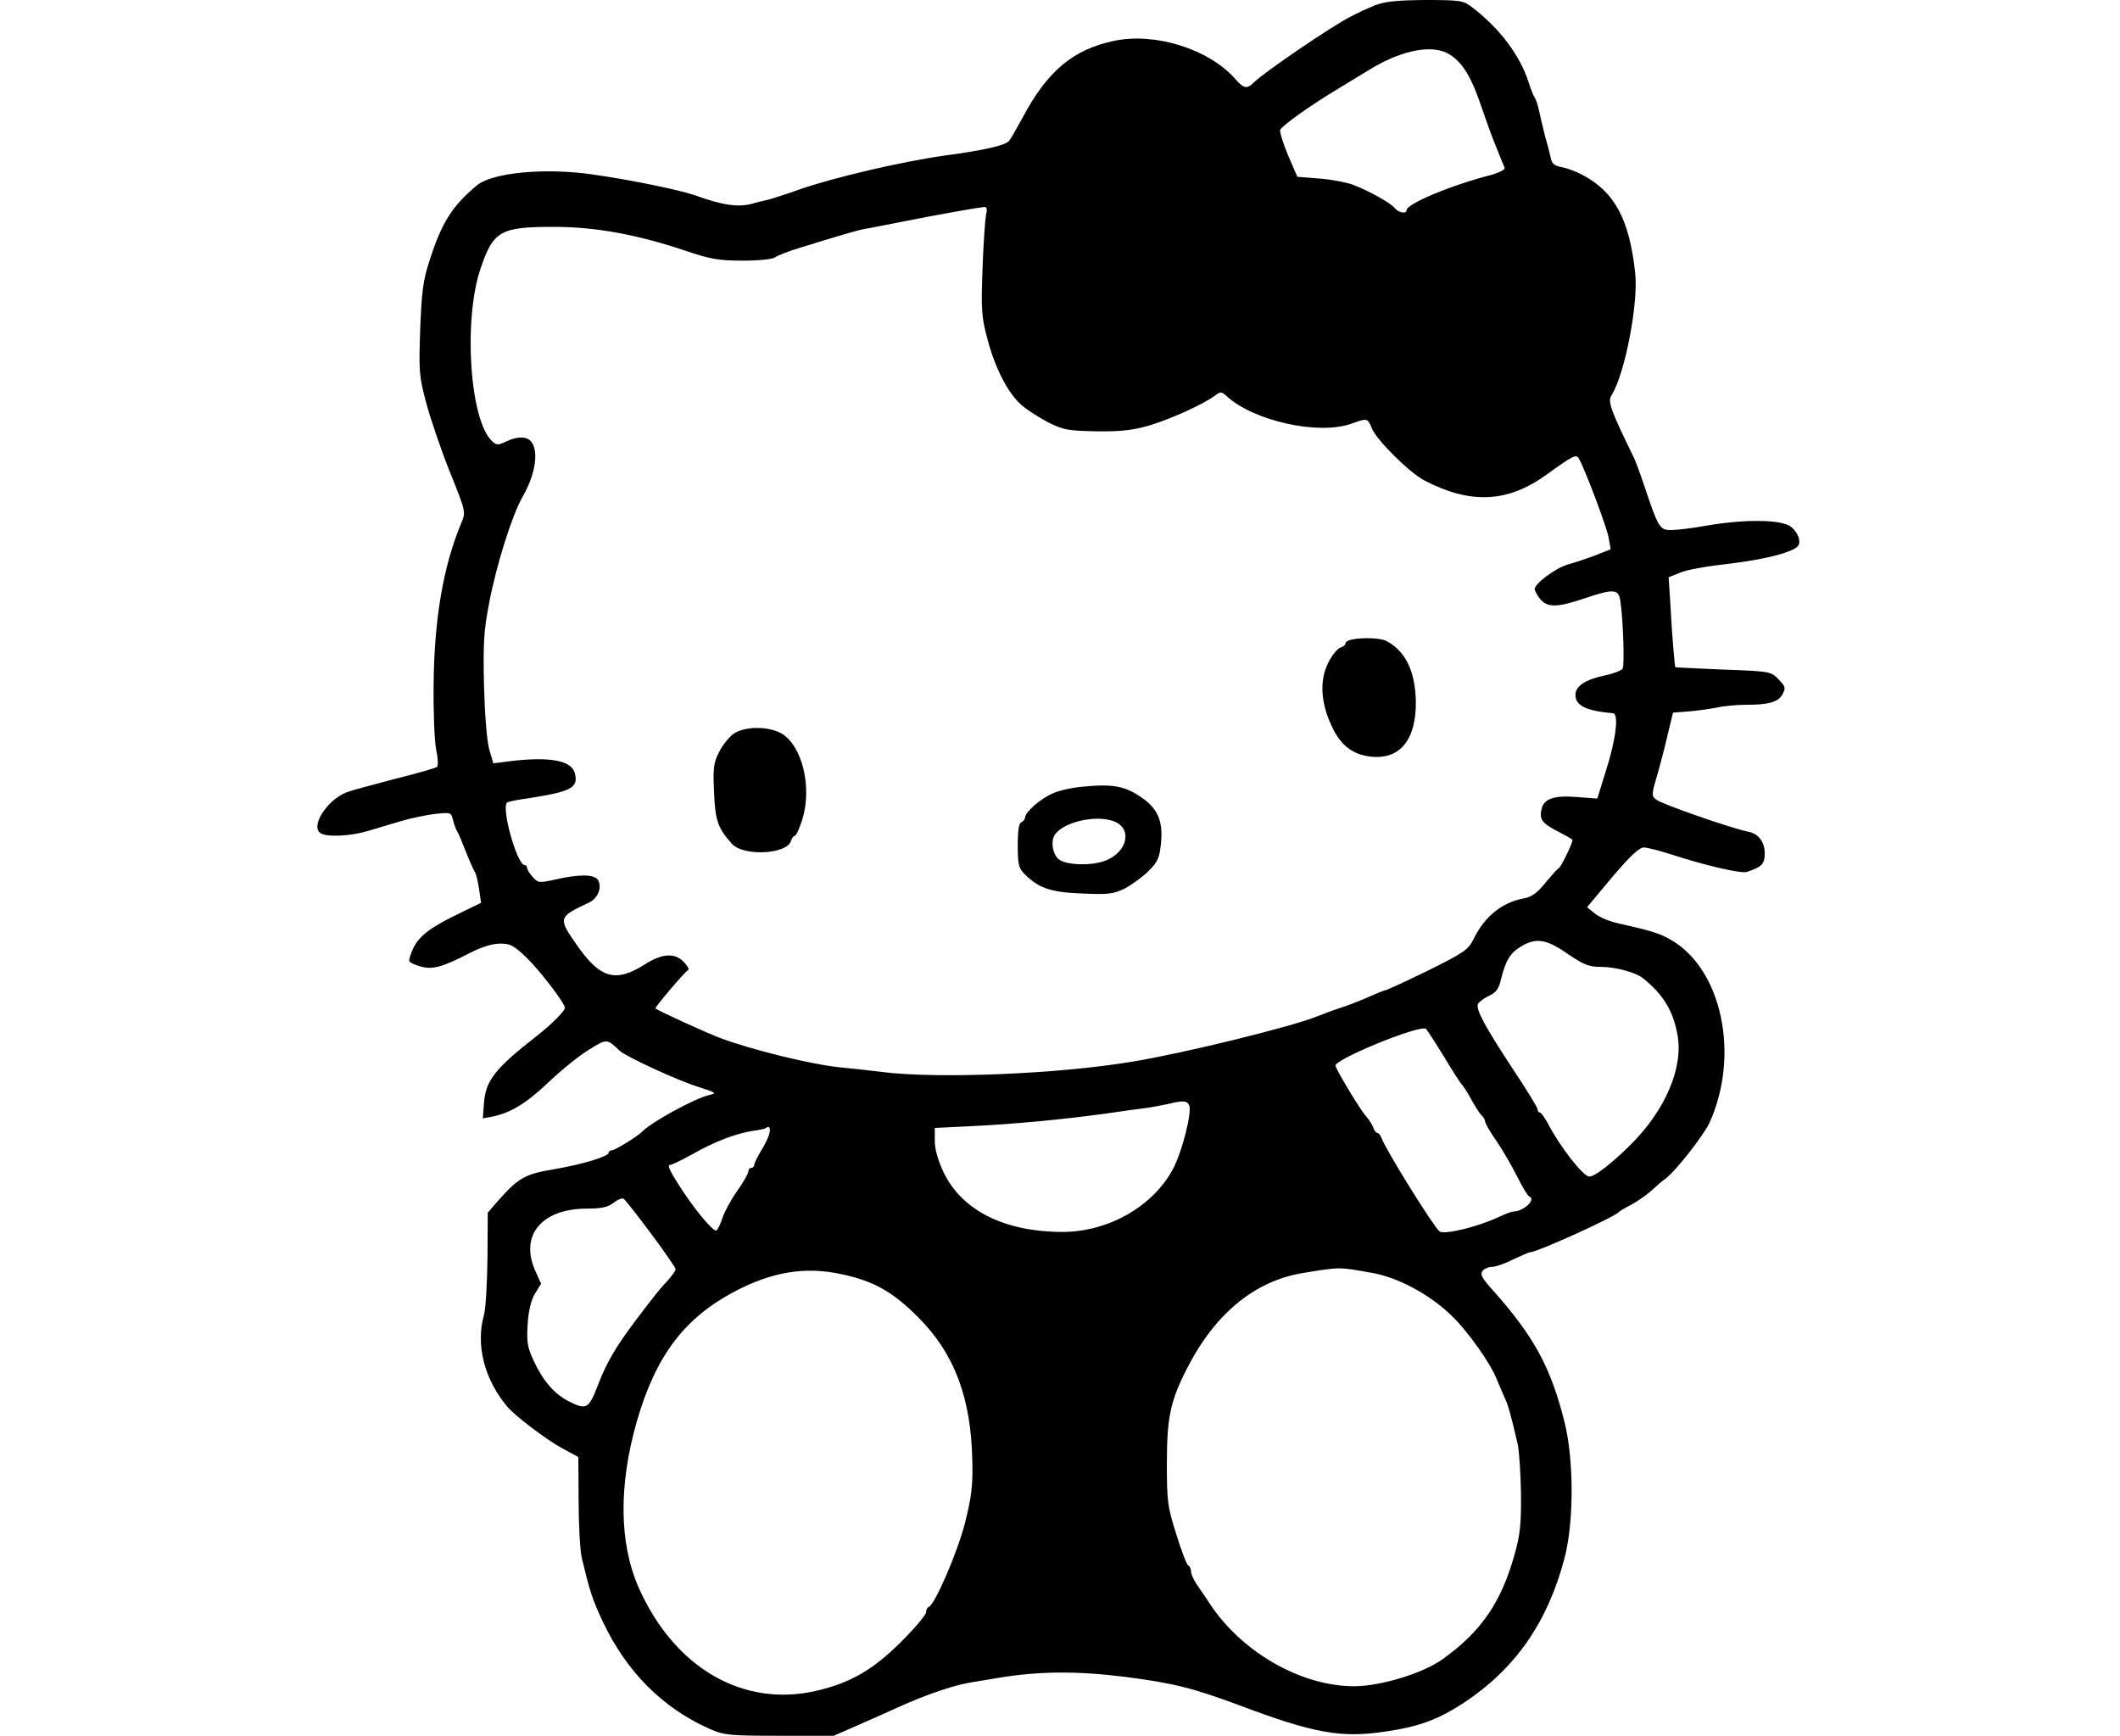 <?xml version="1.0" standalone="no"?>
<!DOCTYPE svg PUBLIC "-//W3C//DTD SVG 20010904//EN"
 "http://www.w3.org/TR/2001/REC-SVG-20010904/DTD/svg10.dtd">
<svg version="1.0" xmlns="http://www.w3.org/2000/svg"
 width="728pt" height="596pt" viewBox="0 0 728 596"
 preserveAspectRatio="xMidYMid meet">
<g transform="translate(0,596) scale(0.1,-0.1)"
fill="#000000" stroke="none">
<path d="M4720 5941 c-25 -10 -61 -27 -80 -37 -66 -33 -300 -193 -333 -226
-25 -25 -36 -23 -67 13 -91 101 -273 158 -413 129 -141 -29 -231 -104 -316
-265 -18 -33 -38 -68 -45 -78 -13 -16 -81 -32 -221 -51 -149 -21 -381 -75
-501 -117 -48 -17 -95 -32 -103 -34 -9 -2 -36 -8 -60 -15 -47 -12 -100 -5
-196 30 -53 18 -216 52 -350 71 -166 24 -346 6 -398 -38 -85 -71 -121 -129
-162 -258 -22 -66 -27 -106 -32 -235 -5 -146 -4 -161 21 -255 15 -55 51 -161
81 -236 55 -136 55 -137 39 -175 -62 -148 -93 -331 -95 -555 -1 -96 3 -196 9
-224 6 -27 7 -54 3 -58 -4 -4 -70 -23 -147 -42 -76 -20 -151 -40 -165 -46 -67
-27 -124 -117 -88 -140 22 -14 102 -10 160 7 30 9 81 24 114 34 33 10 86 21
117 25 57 6 57 6 64 -22 4 -15 10 -32 14 -38 4 -5 17 -37 30 -70 13 -33 27
-64 31 -70 4 -5 10 -31 14 -57 l7 -48 -68 -33 c-104 -50 -142 -78 -164 -121
-10 -22 -17 -43 -14 -47 3 -5 21 -13 40 -18 40 -11 73 -2 170 48 39 20 76 31
102 31 35 0 47 -7 91 -49 47 -46 131 -156 131 -172 0 -10 -48 -58 -94 -94
-145 -113 -178 -154 -184 -232 l-4 -53 33 6 c63 13 116 45 195 120 43 41 105
91 137 110 61 38 61 38 105 -4 22 -20 192 -99 267 -123 65 -21 68 -23 40 -29
-48 -11 -199 -93 -230 -126 -16 -16 -93 -64 -105 -64 -5 0 -10 -4 -10 -8 0
-13 -89 -40 -189 -57 -100 -17 -121 -29 -196 -114 l-30 -35 -1 -155 c-1 -86
-6 -174 -12 -196 -29 -103 1 -221 80 -315 26 -31 132 -112 187 -142 l57 -31 1
-151 c0 -83 5 -171 11 -196 27 -112 35 -139 71 -216 82 -174 205 -298 369
-371 49 -21 65 -23 239 -23 l186 0 71 31 c39 17 105 46 146 65 104 47 201 80
265 89 11 2 49 8 85 14 138 23 268 24 435 3 163 -21 231 -38 390 -97 257 -97
352 -114 506 -90 115 17 178 41 267 99 176 117 286 275 344 494 33 123 33 337
1 467 -47 189 -105 296 -246 454 -38 42 -45 56 -36 67 6 8 21 14 33 14 11 0
44 11 71 25 28 13 54 25 59 25 26 1 293 122 306 139 3 3 21 14 41 24 20 11 51
32 68 47 17 16 39 35 49 42 35 25 131 148 152 192 106 233 43 530 -134 630
-39 22 -69 31 -181 56 -28 6 -63 21 -78 33 l-27 22 86 103 c62 73 93 102 109
102 12 0 58 -12 101 -26 111 -36 232 -64 252 -58 52 17 62 27 62 64 0 39 -22
68 -56 74 -59 12 -295 94 -316 110 -17 12 -17 17 2 82 11 38 28 102 37 143
l18 74 50 4 c28 2 72 8 98 13 26 6 72 10 101 10 80 0 112 9 127 36 12 22 10
27 -14 52 -27 27 -30 27 -190 33 -89 4 -163 7 -164 8 -2 2 -12 116 -17 217
l-6 92 40 16 c22 9 82 20 132 26 115 13 191 28 241 47 32 13 38 20 35 41 -2
14 -15 34 -29 44 -32 24 -153 26 -284 4 -49 -9 -106 -16 -126 -16 -40 0 -44 7
-93 153 -14 42 -30 85 -35 95 -81 166 -91 193 -77 215 46 73 93 317 81 421
-20 184 -71 277 -180 335 -22 12 -54 24 -72 27 -26 5 -34 12 -38 33 -3 14 -12
49 -20 76 -7 28 -16 66 -20 85 -4 19 -11 40 -15 45 -4 6 -13 28 -20 50 -29 93
-99 187 -196 261 -29 22 -39 24 -160 24 -101 -1 -139 -5 -174 -19z m258 -168
c47 -30 76 -80 112 -188 13 -38 34 -97 48 -130 13 -33 26 -65 29 -71 2 -6 -17
-16 -44 -24 -141 -36 -293 -100 -293 -122 0 -13 -27 -9 -40 7 -15 19 -94 62
-145 81 -22 8 -74 18 -115 21 l-75 6 -32 74 c-17 41 -29 80 -27 87 7 15 101
82 192 137 40 24 94 57 120 73 108 65 213 85 270 49z m-1592 -550 c-3 -16 -9
-98 -12 -184 -5 -140 -4 -165 16 -240 26 -101 71 -189 117 -229 19 -17 60 -43
92 -60 54 -27 69 -29 168 -31 86 -1 124 4 183 21 72 22 185 73 224 103 17 13
22 12 38 -3 92 -85 315 -135 428 -95 56 20 56 20 71 -16 16 -40 131 -154 181
-179 157 -82 285 -76 417 19 93 67 104 73 113 56 22 -39 96 -236 102 -271 l7
-40 -53 -21 c-29 -11 -71 -25 -93 -31 -43 -12 -115 -66 -115 -85 1 -7 9 -22
19 -34 25 -30 59 -29 151 2 101 34 118 33 124 -7 10 -63 15 -223 8 -234 -4 -6
-31 -17 -60 -23 -68 -14 -102 -37 -102 -67 0 -37 37 -55 129 -63 21 -2 10 -91
-25 -200 l-29 -93 -68 5 c-78 7 -115 -5 -123 -40 -9 -36 1 -50 56 -78 27 -14
50 -27 50 -29 0 -12 -40 -94 -47 -97 -5 -2 -25 -25 -46 -50 -28 -35 -47 -49
-75 -54 -75 -14 -134 -62 -172 -140 -18 -36 -32 -46 -157 -108 -76 -37 -141
-67 -145 -67 -4 0 -31 -11 -60 -24 -29 -13 -71 -29 -93 -36 -22 -7 -60 -21
-85 -31 -87 -35 -453 -125 -629 -154 -255 -43 -670 -60 -861 -36 -47 6 -112
13 -145 16 -100 10 -311 62 -415 102 -51 20 -199 87 -219 100 -4 3 101 127
112 132 5 2 -2 14 -14 27 -31 33 -74 31 -134 -7 -102 -65 -155 -49 -237 70
-62 90 -61 92 45 142 30 14 46 53 30 78 -13 19 -63 20 -146 1 -55 -12 -59 -12
-77 8 -11 12 -20 26 -20 32 0 5 -4 10 -9 10 -25 0 -80 194 -60 214 2 3 36 10
74 15 147 23 172 36 159 86 -11 44 -87 58 -225 41 l-55 -7 -14 48 c-8 29 -15
115 -18 219 -3 146 -1 187 18 285 25 131 79 301 114 362 55 95 59 191 10 203
-16 4 -40 0 -61 -10 -33 -15 -37 -16 -53 -1 -77 70 -100 419 -39 595 43 127
68 141 250 141 144 0 287 -26 459 -84 80 -27 110 -32 191 -32 56 0 102 5 110
11 8 6 43 20 79 31 145 45 206 63 230 67 14 2 72 14 130 25 109 22 255 48 279
50 10 1 12 -7 7 -26z m1997 -2538 c56 -38 73 -45 115 -45 49 0 120 -19 144
-39 69 -55 103 -111 118 -192 22 -112 -40 -259 -158 -377 -65 -65 -125 -112
-144 -112 -21 0 -101 102 -143 183 -11 20 -23 37 -27 37 -5 0 -8 5 -8 11 0 6
-38 68 -84 137 -96 146 -128 205 -121 224 3 7 20 20 37 28 26 12 35 24 43 60
16 63 31 88 68 110 51 31 87 26 160 -25z m-424 -354 c28 -47 57 -92 65 -100 7
-9 21 -32 31 -51 10 -18 24 -40 31 -48 8 -7 14 -18 14 -23 0 -6 17 -36 39 -67
21 -31 53 -86 71 -122 18 -36 36 -66 41 -68 26 -10 -19 -52 -55 -52 -5 0 -28
-9 -50 -19 -72 -34 -188 -62 -203 -49 -21 17 -187 284 -199 321 -4 9 -10 17
-14 17 -5 0 -11 8 -14 18 -4 10 -14 27 -24 38 -19 20 -97 149 -106 174 -8 21
293 144 311 127 6 -7 34 -50 62 -96z m-875 -167 c9 -24 -23 -153 -54 -214 -67
-130 -222 -220 -381 -220 -200 0 -346 74 -409 205 -19 41 -30 79 -30 107 l0
45 123 6 c148 7 315 23 462 43 61 9 126 18 145 20 19 3 51 9 70 13 53 13 67
12 74 -5z m-1442 -96 c-3 -13 -16 -40 -29 -60 -12 -21 -23 -42 -23 -48 0 -5
-4 -10 -10 -10 -5 0 -10 -5 -10 -12 0 -7 -17 -37 -39 -68 -21 -30 -44 -72 -50
-92 -7 -21 -16 -40 -21 -43 -9 -6 -69 65 -115 135 -45 68 -55 90 -44 90 6 0
41 17 77 37 77 44 150 71 207 80 22 3 42 7 44 9 12 11 18 1 13 -18z m-407
-343 c47 -63 85 -118 85 -123 0 -6 -13 -23 -28 -40 -16 -16 -38 -43 -50 -59
-12 -15 -39 -50 -60 -78 -67 -89 -98 -142 -128 -219 -32 -84 -40 -89 -102 -57
-49 25 -88 71 -119 138 -22 47 -25 65 -21 127 3 47 12 82 25 104 l21 34 -20
45 c-54 121 22 212 175 213 53 0 75 5 94 20 14 11 29 17 34 14 5 -2 47 -56 94
-119z m2478 -136 c86 -15 194 -72 269 -144 55 -51 139 -169 159 -224 6 -14 17
-39 24 -56 14 -28 23 -62 47 -165 5 -25 10 -101 11 -170 1 -100 -3 -141 -21
-204 -46 -167 -115 -268 -248 -363 -66 -48 -213 -93 -304 -93 -179 0 -379 113
-490 275 -18 28 -42 62 -52 77 -10 15 -18 34 -18 42 0 8 -4 18 -10 21 -5 3
-24 52 -41 108 -30 94 -32 113 -32 242 0 157 12 214 68 324 97 191 234 303
400 330 128 21 122 21 238 0z m-1824 -4 c110 -23 176 -60 263 -147 126 -126
183 -278 187 -496 2 -83 -3 -123 -25 -210 -25 -100 -104 -283 -125 -290 -5 -2
-9 -10 -9 -18 0 -9 -39 -55 -87 -103 -96 -95 -172 -139 -287 -166 -253 -60
-490 77 -613 354 -67 153 -69 351 -6 571 65 225 163 354 335 445 129 68 242
87 367 60z"/>
<path d="M4638 3763 c-10 -2 -18 -8 -18 -13 0 -5 -8 -11 -18 -14 -10 -4 -29
-27 -41 -52 -30 -59 -26 -136 11 -215 30 -67 72 -100 135 -107 100 -11 156 57
155 188 -2 105 -35 174 -101 209 -19 11 -89 13 -123 4z"/>
<path d="M2517 3439 c-15 -12 -37 -39 -48 -62 -18 -35 -21 -54 -17 -136 4 -98
12 -123 61 -178 39 -44 188 -37 203 9 3 10 9 18 13 18 5 0 16 25 26 56 34 109
1 250 -69 294 -46 28 -131 27 -169 -1z"/>
<path d="M3720 3259 c-36 -3 -83 -13 -104 -23 -43 -18 -95 -64 -96 -83 0 -6
-6 -13 -12 -16 -9 -2 -13 -28 -13 -79 0 -68 3 -79 25 -101 48 -47 89 -61 197
-65 90 -4 106 -2 147 18 24 13 61 40 81 60 32 32 37 46 42 97 7 74 -12 117
-66 154 -57 40 -99 48 -201 38z m105 -119 c65 -25 47 -106 -29 -135 -48 -19
-136 -16 -161 5 -19 16 -27 57 -15 80 25 46 141 74 205 50z"/>
</g>
</svg>
